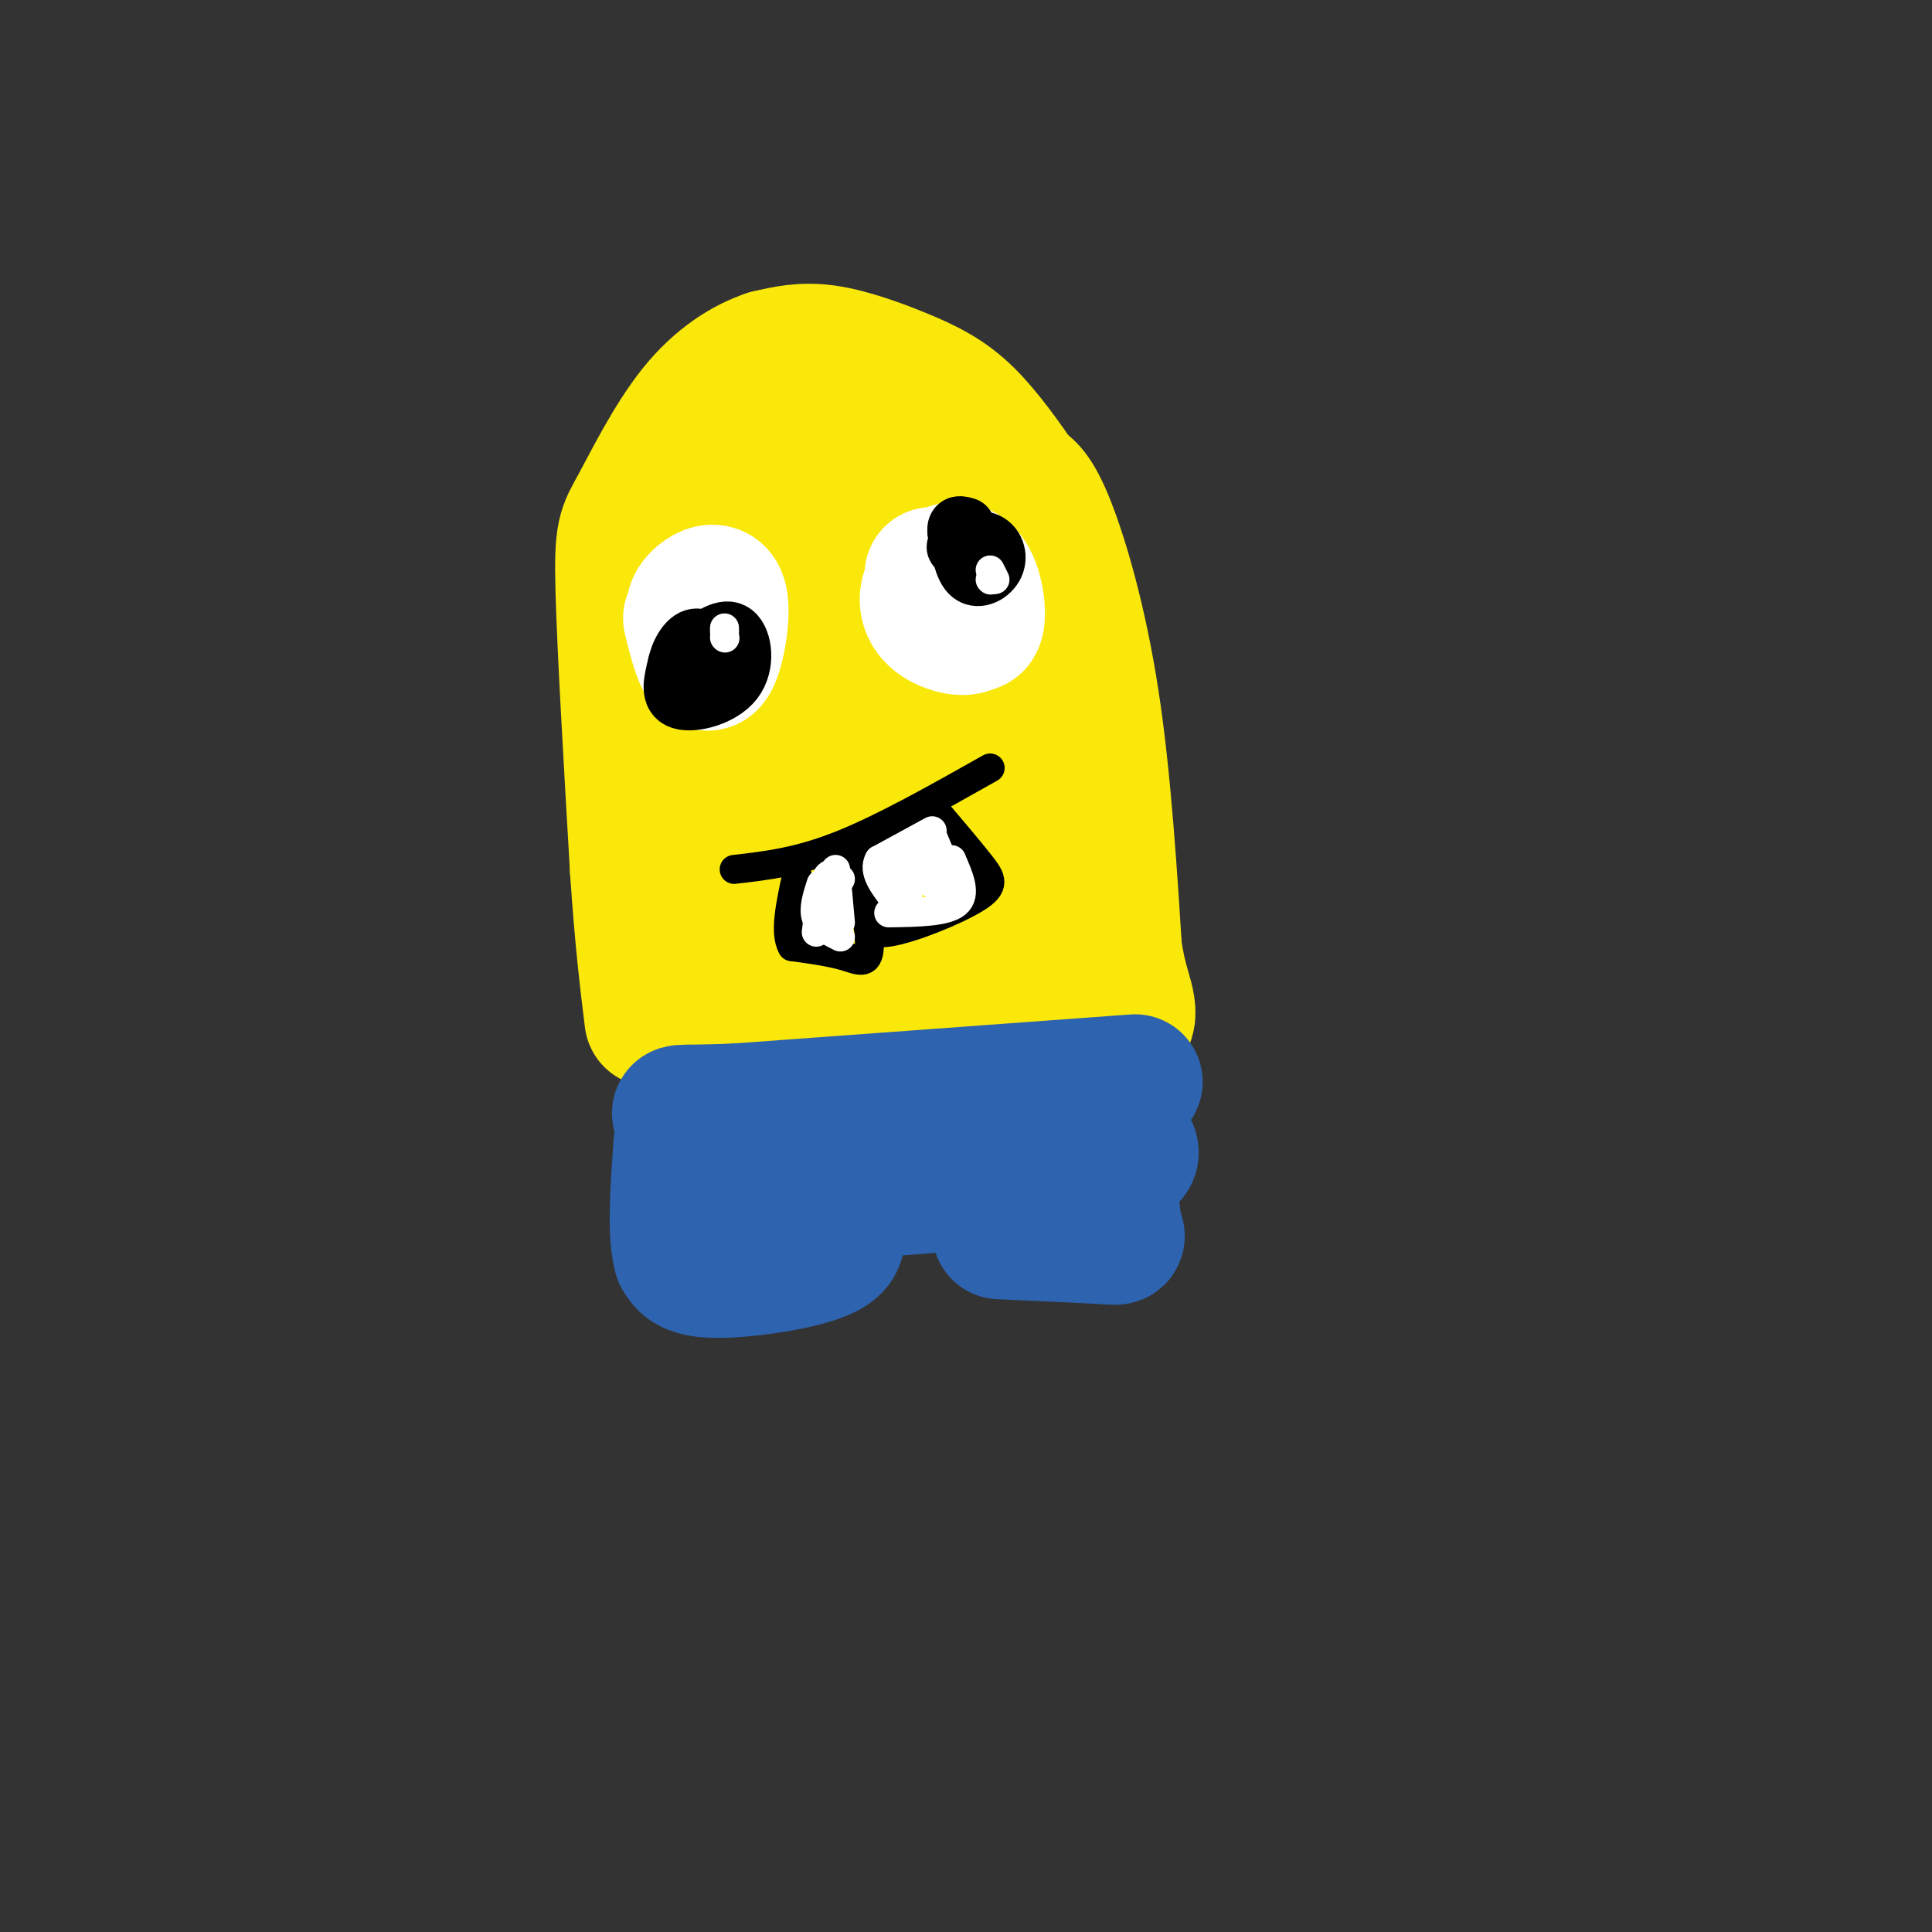 <svg viewBox='0 0 400 400' version='1.1' xmlns='http://www.w3.org/2000/svg' xmlns:xlink='http://www.w3.org/1999/xlink'><rect x="0" y="0" width="400" height="400" fill="#333333" stroke="none"/><g fill='none' stroke='#fae80b' stroke-width='28' stroke-linecap='round' stroke-linejoin='round'><path d='M231,201c-1.244,-19.844 -2.489,-39.689 -5,-56c-2.511,-16.311 -6.289,-29.089 -9,-36c-2.711,-6.911 -4.356,-7.956 -6,-9'/><path d='M211,100c-2.848,-4.161 -6.970,-10.064 -11,-14c-4.030,-3.936 -7.970,-5.906 -13,-8c-5.030,-2.094 -11.152,-4.313 -16,-5c-4.848,-0.687 -8.424,0.156 -12,1'/><path d='M159,74c-4.584,1.520 -10.043,4.820 -15,11c-4.957,6.180 -9.411,15.241 -12,20c-2.589,4.759 -3.311,5.217 -3,17c0.311,11.783 1.656,34.892 3,58'/><path d='M132,180c1.000,14.833 2.000,22.917 3,31'/><path d='M158,101c3.173,-7.905 6.345,-15.810 0,-3c-6.345,12.810 -22.208,46.333 -21,43c1.208,-3.333 19.488,-43.524 27,-50c7.512,-6.476 4.256,20.762 1,48'/><path d='M165,139c-0.644,16.222 -2.756,32.778 -3,38c-0.244,5.222 1.378,-0.889 3,-7'/><path d='M168,88c2.044,-3.489 4.089,-6.978 9,11c4.911,17.978 12.689,57.422 15,71c2.311,13.578 -0.844,1.289 -4,-11'/><path d='M179,89c0.464,-1.631 0.929,-3.262 6,7c5.071,10.262 14.750,32.417 20,51c5.250,18.583 6.071,33.595 6,36c-0.071,2.405 -1.036,-7.798 -2,-18'/><path d='M197,109c5.444,9.667 10.889,19.333 15,39c4.111,19.667 6.889,49.333 7,60c0.111,10.667 -2.444,2.333 -5,-6'/><path d='M171,136c3.750,30.000 7.500,60.000 8,69c0.500,9.000 -2.250,-3.000 -5,-15'/><path d='M158,136c-1.867,10.244 -3.733,20.489 -3,35c0.733,14.511 4.067,33.289 5,39c0.933,5.711 -0.533,-1.644 -2,-9'/><path d='M153,148c1.667,17.622 3.333,35.244 5,45c1.667,9.756 3.333,11.644 5,13c1.667,1.356 3.333,2.178 5,3'/><path d='M219,218c-26.833,0.583 -53.667,1.167 -63,1c-9.333,-0.167 -1.167,-1.083 7,-2'/><path d='M197,176c2.778,20.289 5.556,40.578 5,40c-0.556,-0.578 -4.444,-22.022 -5,-27c-0.556,-4.978 2.222,6.511 5,18'/><path d='M229,183c0.778,7.244 1.556,14.489 3,20c1.444,5.511 3.556,9.289 -3,11c-6.556,1.711 -21.778,1.356 -37,1'/><path d='M192,215c-13.500,1.000 -28.750,3.000 -44,5'/><path d='M148,220c-7.333,0.667 -3.667,-0.167 0,-1'/><path d='M146,208c-0.333,4.417 -0.667,8.833 -1,10c-0.333,1.167 -0.667,-0.917 -1,-3'/><path d='M142,209c0.000,0.000 1.000,10.000 1,10'/><path d='M144,208c0.000,0.000 -1.000,14.000 -1,14'/></g>
<g fill='none' stroke='#2d63af' stroke-width='28' stroke-linecap='round' stroke-linejoin='round'><path d='M235,224c0.000,0.000 -82.000,6.000 -82,6'/><path d='M153,230c-15.333,0.711 -12.667,-0.511 -11,2c1.667,2.511 2.333,8.756 3,15'/><path d='M145,247c0.833,2.333 1.417,0.667 2,-1'/><path d='M230,235c4.167,2.417 8.333,4.833 -4,7c-12.333,2.167 -41.167,4.083 -70,6'/><path d='M156,248c-11.667,1.000 -5.833,0.500 0,0'/><path d='M207,255c8.511,0.378 17.022,0.756 21,1c3.978,0.244 3.422,0.356 3,-1c-0.422,-1.356 -0.711,-4.178 -1,-7'/><path d='M170,251c2.689,2.867 5.378,5.733 1,8c-4.378,2.267 -15.822,3.933 -22,4c-6.178,0.067 -7.089,-1.467 -8,-3'/><path d='M141,260c-1.333,-4.333 -0.667,-13.667 0,-23'/></g>
<g fill='none' stroke='#ffffff' stroke-width='28' stroke-linecap='round' stroke-linejoin='round'><path d='M146,127c-1.446,-0.292 -2.893,-0.583 -2,-2c0.893,-1.417 4.125,-3.958 5,-1c0.875,2.958 -0.607,11.417 -2,13c-1.393,1.583 -2.696,-3.708 -4,-9'/><path d='M193,119c4.094,4.168 8.187,8.335 8,10c-0.187,1.665 -4.655,0.827 -7,-1c-2.345,-1.827 -2.567,-4.644 -1,-7c1.567,-2.356 4.922,-4.250 7,-2c2.078,2.250 2.879,8.643 2,10c-0.879,1.357 -3.440,-2.321 -6,-6'/><path d='M196,123c-1.000,-1.000 -0.500,-0.500 0,0'/></g>
<g fill='none' stroke='#000000' stroke-width='12' stroke-linecap='round' stroke-linejoin='round'><path d='M144,134c3.060,-2.238 6.119,-4.476 8,-3c1.881,1.476 2.583,6.667 0,10c-2.583,3.333 -8.452,4.810 -11,4c-2.548,-0.810 -1.774,-3.905 -1,-7'/><path d='M140,138c0.467,-2.644 2.133,-5.756 4,-6c1.867,-0.244 3.933,2.378 6,5'/><path d='M201,114c-1.852,-0.188 -3.703,-0.376 -3,-1c0.703,-0.624 3.962,-1.683 6,-1c2.038,0.683 2.856,3.107 2,5c-0.856,1.893 -3.388,3.255 -5,2c-1.612,-1.255 -2.306,-5.128 -3,-9'/><path d='M198,110c-0.167,-1.667 0.917,-1.333 2,-1'/></g>
<g fill='none' stroke='#ffffff' stroke-width='6' stroke-linecap='round' stroke-linejoin='round'><path d='M150,132c0.000,0.000 0.100,0.100 0.1,0.1'/><path d='M150,130c0.000,0.000 0.000,1.000 0,1'/><path d='M205,120c0.000,0.000 0.100,0.100 0.1,0.1'/><path d='M205,118c0.000,0.000 1.000,2.000 1,2'/></g>
<g fill='none' stroke='#000000' stroke-width='6' stroke-linecap='round' stroke-linejoin='round'><path d='M205,159c-11.083,6.250 -22.167,12.500 -31,16c-8.833,3.500 -15.417,4.250 -22,5'/><path d='M193,167c3.831,4.512 7.662,9.024 10,12c2.338,2.976 3.183,4.416 -1,7c-4.183,2.584 -13.396,6.311 -18,7c-4.604,0.689 -4.601,-1.660 -5,-5c-0.399,-3.340 -1.199,-7.670 -2,-12'/><path d='M177,176c0.536,2.238 2.875,13.833 3,19c0.125,5.167 -1.964,3.905 -5,3c-3.036,-0.905 -7.018,-1.452 -11,-2'/><path d='M164,196c-1.667,-2.833 -0.333,-8.917 1,-15'/></g>
<g fill='none' stroke='#ffffff' stroke-width='6' stroke-linecap='round' stroke-linejoin='round'><path d='M193,172c0.000,0.000 -11.000,6.000 -11,6'/><path d='M182,178c-1.333,2.333 0.833,5.167 3,8'/><path d='M193,173c0.000,0.000 5.000,12.000 5,12'/><path d='M198,185c0.833,2.000 0.417,1.000 0,0'/><path d='M197,178c0.000,0.000 0.000,3.000 0,3'/><path d='M197,178c1.583,3.583 3.167,7.167 1,9c-2.167,1.833 -8.083,1.917 -14,2'/><path d='M188,176c2.696,3.613 5.393,7.226 5,7c-0.393,-0.226 -3.875,-4.292 -5,-4c-1.125,0.292 0.107,4.940 0,6c-0.107,1.060 -1.554,-1.470 -3,-4'/><path d='M185,178c0.000,0.000 0.000,5.000 0,5'/><path d='M173,180c0.000,0.000 1.000,11.000 1,11'/><path d='M174,182c-1.083,-0.917 -2.167,-1.833 -3,0c-0.833,1.833 -1.417,6.417 -2,11'/><path d='M170,183c-0.833,2.583 -1.667,5.167 -1,7c0.667,1.833 2.833,2.917 5,4'/></g>
</svg>